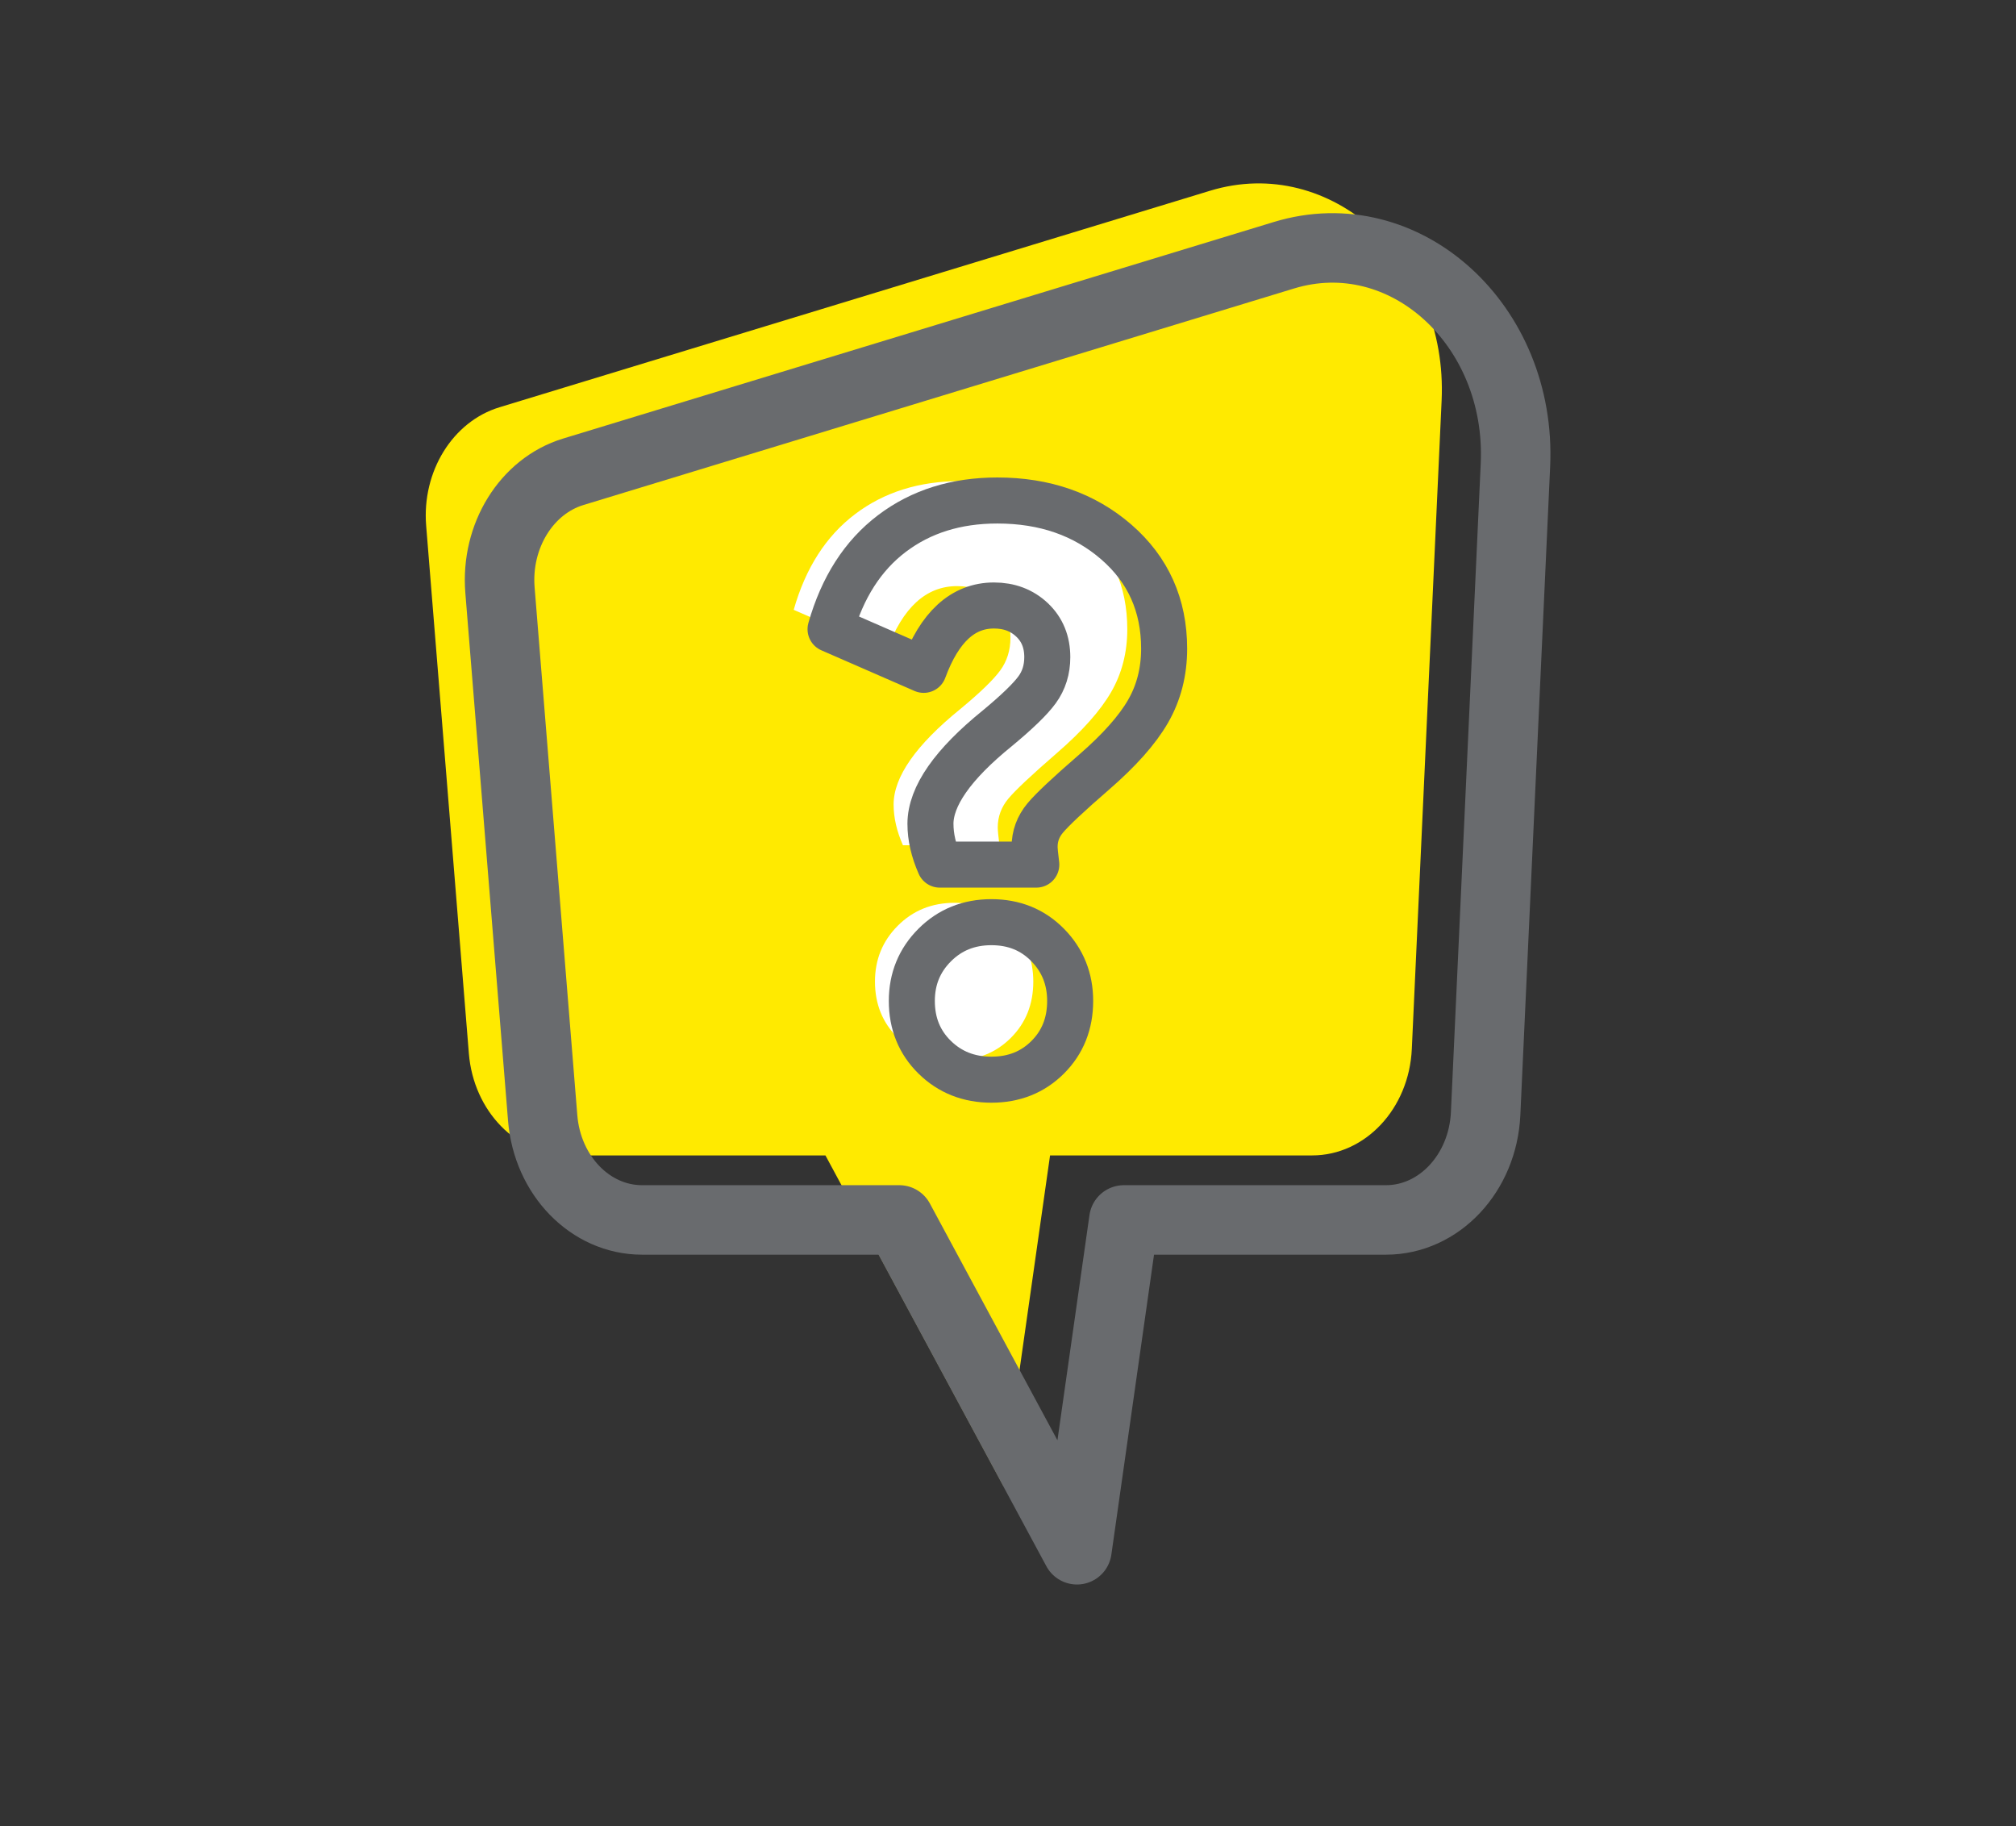 <?xml version="1.0" encoding="UTF-8"?> <svg xmlns="http://www.w3.org/2000/svg" id="Layer_1" data-name="Layer 1" version="1.1" viewBox="0 0 244 221"><rect x="0" y="0" width="244" height="221" fill="#333333" stroke="none"/><defs><style> .cls-1 { stroke-linecap: round; stroke-width: 8.41px; } .cls-1, .cls-2 { fill: none; stroke: #696b6e; stroke-linejoin: round; } .cls-2 { stroke-width: 5.571px; } .cls-3 { fill: #fff; } .cls-3, .cls-4 { stroke-width: 0px; } .cls-4 { fill: #ffea00; } </style></defs><path class="cls-4" d="M146.463,23.08l-86.015,26.205c-5.66,1.724-9.4,7.766-8.869,14.327l5.168,63.864c.566,6.99,5.783,12.343,12.031,12.343h31.127l21.507,39.912,5.678-39.912h31.72c6.43,0,11.733-5.658,12.064-12.871l3.608-78.477c.78-16.967-13.422-29.838-28.018-25.391Z"></path><path class="cls-1" d="M155.397,30.887l-86.015,26.205c-5.66,1.724-9.4,7.766-8.869,14.327l5.168,63.864c.566,6.99,5.783,12.343,12.031,12.343h31.127l21.507,39.912,5.678-39.912h31.72c6.43,0,11.733-5.658,12.064-12.871l3.608-78.477c.78-16.967-13.422-29.838-28.018-25.391Z"></path><path class="cls-3" d="M108.154,97.363c0-3.346,2.698-7.207,8.095-11.579,2.39-1.981,3.996-3.535,4.816-4.662.82-1.127,1.23-2.442,1.23-3.945,0-1.845-.615-3.346-1.844-4.509-1.23-1.161-2.767-1.742-4.611-1.742-3.758,0-6.593,2.597-8.505,7.788l-11.272-4.919c1.435-5.055,3.91-8.915,7.429-11.579,3.518-2.664,7.77-3.996,12.758-3.996,5.738,0,10.537,1.675,14.397,5.021,3.859,3.348,5.79,7.652,5.79,12.911,0,2.802-.65,5.329-1.947,7.583-1.298,2.254-3.484,4.714-6.558,7.378-3.074,2.664-5.039,4.509-5.892,5.533-.855,1.025-1.281,2.187-1.281,3.484,0,.343.067,1.06.205,2.152h-11.682c-.753-1.707-1.127-3.346-1.127-4.919ZM105.899,118.78c0-2.664.922-4.919,2.767-6.763,1.845-1.844,4.132-2.767,6.866-2.767s5.003.922,6.814,2.767c1.809,1.845,2.716,4.099,2.716,6.763,0,2.733-.906,5.005-2.716,6.814-1.811,1.809-4.083,2.716-6.814,2.716s-5.021-.906-6.866-2.716c-1.844-1.809-2.767-4.081-2.767-6.814Z"></path><path class="cls-2" d="M112.614,99.708c0-3.346,2.698-7.207,8.095-11.579,2.39-1.981,3.996-3.535,4.816-4.662.82-1.127,1.23-2.442,1.23-3.945,0-1.845-.615-3.346-1.844-4.509-1.23-1.161-2.767-1.742-4.611-1.742-3.758,0-6.593,2.597-8.505,7.788l-11.272-4.919c1.435-5.055,3.91-8.915,7.429-11.579,3.518-2.664,7.77-3.996,12.758-3.996,5.738,0,10.537,1.675,14.397,5.021,3.859,3.348,5.79,7.652,5.79,12.911,0,2.802-.65,5.329-1.947,7.583-1.298,2.254-3.484,4.714-6.558,7.378-3.074,2.664-5.039,4.509-5.892,5.533-.855,1.025-1.281,2.187-1.281,3.484,0,.343.067,1.06.205,2.152h-11.682c-.753-1.707-1.127-3.346-1.127-4.919ZM110.36,121.124c0-2.664.922-4.919,2.767-6.763,1.845-1.844,4.132-2.767,6.866-2.767s5.003.922,6.814,2.767c1.809,1.845,2.716,4.099,2.716,6.763,0,2.733-.906,5.005-2.716,6.814-1.811,1.809-4.083,2.716-6.814,2.716s-5.021-.906-6.866-2.716c-1.844-1.809-2.767-4.081-2.767-6.814Z"></path></svg> 